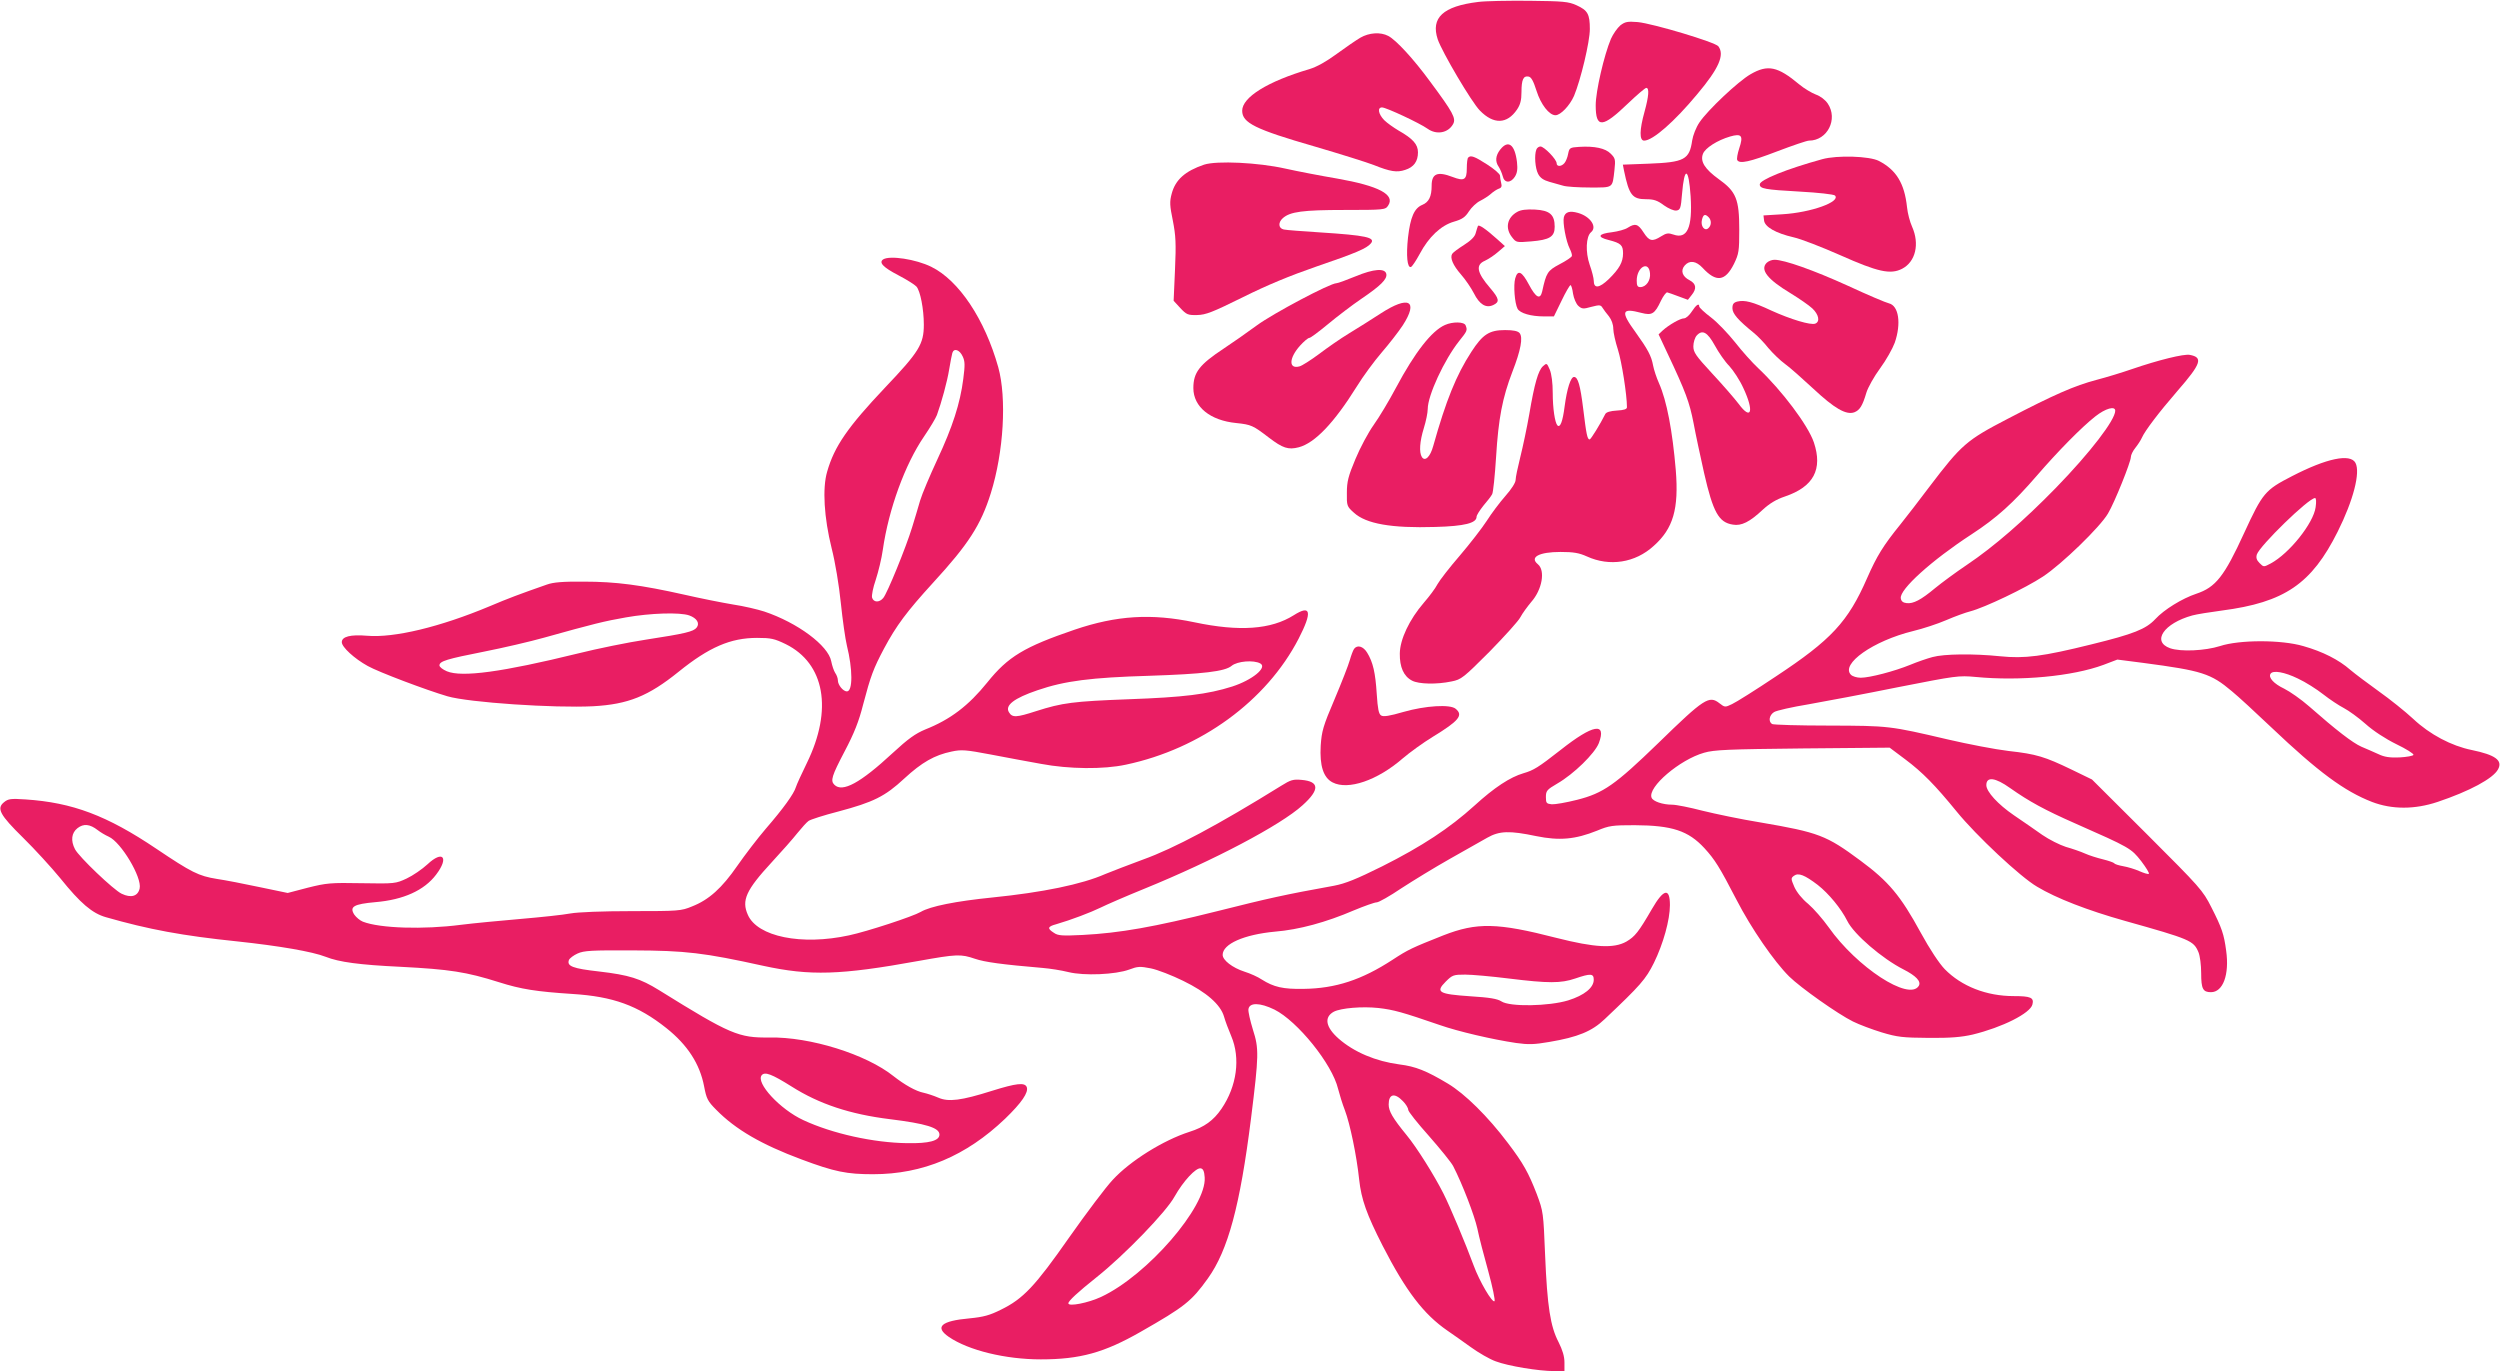 <?xml version="1.0" standalone="no"?>
<!DOCTYPE svg PUBLIC "-//W3C//DTD SVG 20010904//EN"
 "http://www.w3.org/TR/2001/REC-SVG-20010904/DTD/svg10.dtd">
<svg version="1.0" xmlns="http://www.w3.org/2000/svg"
 width="1280pt" height="702pt" viewBox="0 0 1280 702"
 preserveAspectRatio="xMidYMid meet">
<g transform="translate(0,702) scale(0.1,-0.1)"
fill="#e91e63" stroke="none">
<path d="M7568 7010 c-180 -22 -243 -81 -207 -191 22 -65 174 -323 216 -365
70 -72 139 -70 190 5 17 25 23 48 23 90 0 64 10 84 36 79 14 -2 25 -23 41 -73
22 -70 65 -125 97 -125 26 0 73 49 95 99 34 81 81 277 81 342 0 77 -11 96 -68
122 -42 19 -68 21 -242 23 -107 1 -225 -1 -262 -6z"/>
<path d="M8296 6890 c-15 -13 -37 -44 -48 -69 -35 -83 -78 -268 -78 -340 0
-119 34 -117 165 9 46 44 88 80 94 80 16 0 13 -42 -9 -122 -26 -93 -27 -148
-2 -148 44 0 155 97 272 238 111 132 141 201 108 245 -16 21 -333 116 -413
124 -52 4 -64 2 -89 -17z"/>
<path d="M6965 6827 c-22 -13 -76 -50 -121 -83 -53 -39 -101 -66 -140 -78
-214 -63 -344 -144 -344 -213 0 -62 66 -95 371 -183 133 -39 270 -82 303 -95
85 -34 118 -39 160 -25 45 14 66 44 66 90 0 41 -26 70 -100 112 -25 15 -58 38
-73 53 -30 31 -36 65 -11 65 21 0 194 -81 233 -109 46 -33 106 -22 131 24 16
29 -1 60 -116 215 -87 119 -176 215 -216 236 -40 21 -98 17 -143 -9z"/>
<path d="M8963 6640 c-63 -36 -221 -185 -262 -247 -17 -25 -33 -66 -37 -92
-14 -98 -40 -112 -222 -119 l-133 -5 6 -31 c26 -125 42 -146 113 -146 39 0 58
-6 91 -31 24 -17 52 -29 64 -27 20 3 23 11 29 85 12 144 34 137 44 -12 10
-160 -17 -221 -88 -196 -26 9 -36 8 -63 -9 -46 -29 -61 -25 -90 20 -28 44 -43
48 -81 24 -13 -9 -50 -19 -81 -23 -71 -8 -78 -25 -16 -40 62 -16 73 -26 73
-68 0 -45 -19 -79 -73 -132 -49 -47 -77 -50 -77 -8 0 12 -9 49 -21 82 -22 64
-19 144 7 166 33 27 -3 81 -67 99 -42 12 -65 5 -72 -22 -7 -27 11 -124 30
-161 8 -16 13 -33 11 -38 -2 -6 -30 -25 -63 -42 -62 -33 -68 -43 -89 -139 -10
-44 -32 -33 -68 35 -36 68 -57 78 -70 32 -10 -34 -3 -128 12 -156 13 -23 69
-39 135 -39 l51 0 39 80 c21 44 42 80 46 80 4 0 10 -20 13 -44 4 -24 16 -52
27 -62 18 -16 25 -17 67 -5 42 11 48 10 57 -5 6 -9 20 -29 33 -44 13 -17 22
-41 22 -63 0 -19 11 -68 24 -108 19 -60 46 -230 46 -294 0 -10 -15 -15 -51
-17 -34 -2 -55 -8 -60 -18 -26 -52 -74 -130 -80 -130 -12 0 -17 26 -33 157
-15 121 -27 163 -47 163 -17 0 -36 -60 -48 -150 -10 -79 -23 -112 -37 -98 -13
14 -24 87 -24 166 0 51 -6 97 -15 119 -15 35 -16 35 -35 18 -24 -22 -43 -86
-70 -245 -12 -69 -33 -168 -46 -220 -13 -52 -24 -104 -24 -117 0 -14 -21 -47
-52 -82 -29 -33 -72 -90 -96 -128 -24 -37 -86 -117 -138 -178 -52 -60 -103
-126 -114 -146 -10 -20 -42 -63 -70 -95 -74 -86 -122 -187 -123 -260 -1 -70
20 -117 63 -139 34 -18 126 -20 202 -4 50 10 60 18 195 153 77 79 149 158 158
177 10 19 35 53 55 77 56 63 73 161 34 193 -44 36 5 63 116 63 67 0 95 -5 135
-23 116 -53 247 -33 342 54 100 89 129 189 113 388 -17 201 -46 355 -86 445
-13 29 -26 69 -30 90 -9 50 -27 83 -90 171 -78 107 -72 126 30 99 54 -14 68
-6 100 62 12 25 27 44 32 43 5 -1 31 -10 57 -20 l49 -18 19 24 c27 33 24 58
-10 76 -38 19 -48 50 -25 76 25 28 58 23 91 -12 70 -76 116 -70 161 20 25 52
27 65 27 176 0 155 -16 194 -104 257 -72 52 -97 91 -82 130 11 30 74 70 139
89 59 17 69 5 47 -60 -9 -28 -14 -55 -10 -61 12 -20 63 -9 204 45 79 30 152
55 163 55 94 0 150 110 96 190 -14 20 -38 38 -61 46 -21 8 -60 31 -85 52 -110
92 -161 103 -249 52z m-215 -732 c16 -16 15 -43 -2 -57 -19 -16 -40 12 -32 44
7 28 16 31 34 13z m-300 -287 c4 -37 -20 -71 -50 -71 -14 0 -18 8 -18 33 0 70
62 105 68 38z"/>
<path d="M7681 6254 c-24 -31 -27 -61 -7 -89 7 -11 16 -32 20 -47 8 -36 40
-37 62 -3 12 19 15 38 11 75 -11 91 -45 116 -86 64z"/>
<path d="M7866 6254 c-11 -29 -6 -95 9 -124 11 -21 27 -32 58 -41 23 -6 55
-15 71 -20 16 -5 77 -9 136 -9 122 0 115 -5 126 89 6 55 4 61 -19 84 -27 28
-83 40 -162 35 -47 -3 -50 -5 -56 -35 -3 -18 -12 -40 -19 -48 -16 -19 -40 -19
-40 -1 0 20 -64 86 -83 86 -8 0 -18 -7 -21 -16z"/>
<path d="M7517 6213 c-4 -3 -7 -28 -7 -55 0 -59 -13 -67 -73 -44 -78 30 -107
17 -107 -45 0 -55 -14 -84 -48 -98 -41 -17 -61 -63 -73 -167 -10 -92 -4 -157
15 -151 6 2 26 32 45 67 46 87 109 146 175 165 42 12 58 23 77 53 13 20 39 45
58 54 18 9 43 25 55 36 11 10 29 22 40 26 13 4 17 12 12 29 -3 12 -6 29 -6 38
0 8 -30 34 -66 57 -64 41 -84 49 -97 35z"/>
<path d="M9330 6205 c-185 -51 -320 -106 -320 -129 0 -22 25 -27 205 -37 93
-5 174 -14 180 -20 31 -32 -122 -87 -268 -96 l-98 -6 3 -26 c4 -33 60 -65 151
-86 37 -8 145 -50 240 -92 191 -85 256 -100 316 -69 69 36 90 127 51 215 -11
24 -23 69 -26 100 -13 122 -55 191 -144 237 -48 25 -214 30 -290 9z"/>
<path d="M6165 6177 c-97 -33 -147 -77 -166 -149 -11 -41 -10 -60 6 -138 15
-77 17 -116 11 -251 l-7 -159 34 -37 c32 -34 39 -37 86 -36 45 1 78 14 234 91
124 62 243 111 376 157 202 69 259 93 280 119 25 30 -25 41 -259 56 -91 6
-175 12 -187 15 -28 6 -30 36 -5 58 37 33 102 42 316 42 203 0 209 1 223 22
38 56 -46 101 -262 139 -83 14 -202 37 -265 51 -138 31 -350 41 -415 20z"/>
<path d="M7768 5935 c-52 -29 -63 -84 -26 -130 21 -27 23 -27 97 -21 96 8 121
24 121 75 0 62 -25 84 -101 88 -44 2 -72 -1 -91 -12z"/>
<path d="M7567 5863 c-2 -5 -7 -20 -11 -35 -4 -19 -24 -39 -60 -62 -30 -19
-57 -39 -61 -46 -12 -20 4 -58 45 -105 23 -26 52 -69 66 -96 29 -58 62 -78 99
-61 35 16 31 33 -16 88 -68 79 -75 118 -26 139 17 8 48 28 67 45 l35 30 -40
36 c-57 51 -93 76 -98 67z"/>
<path d="M4522 5692 c-24 -16 0 -41 77 -81 42 -22 84 -48 93 -58 20 -22 38
-116 38 -195 0 -100 -24 -139 -199 -323 -190 -201 -259 -300 -296 -430 -25
-85 -16 -235 23 -392 18 -70 38 -190 47 -280 9 -87 23 -185 31 -218 30 -121
31 -235 0 -235 -19 0 -46 33 -46 56 0 11 -6 28 -14 39 -7 11 -16 38 -20 59
-15 81 -173 198 -343 255 -34 11 -106 28 -160 36 -54 9 -165 31 -248 50 -223
50 -352 67 -515 67 -107 1 -157 -3 -190 -15 -143 -50 -196 -70 -293 -111 -253
-106 -489 -163 -628 -151 -84 7 -129 -4 -129 -33 0 -25 64 -84 133 -122 55
-31 302 -124 408 -155 110 -32 546 -61 746 -51 179 10 282 51 438 177 155 125
265 173 401 173 72 0 89 -4 147 -32 200 -99 242 -335 108 -609 -27 -55 -52
-110 -56 -123 -10 -34 -64 -109 -154 -213 -42 -49 -107 -134 -146 -190 -79
-114 -145 -174 -232 -208 -55 -23 -69 -24 -308 -24 -151 0 -276 -5 -315 -12
-36 -7 -150 -19 -255 -28 -104 -9 -242 -22 -305 -30 -192 -25 -415 -18 -502
16 -15 6 -34 22 -44 36 -26 41 -3 54 108 64 143 12 250 60 311 141 67 88 35
127 -44 53 -27 -25 -75 -58 -107 -73 -56 -26 -60 -27 -230 -24 -159 3 -180 1
-276 -23 l-103 -27 -144 30 c-79 17 -178 36 -219 42 -93 15 -129 33 -309 154
-254 171 -430 237 -671 253 -75 5 -88 3 -109 -14 -40 -32 -22 -65 98 -183 59
-58 144 -151 190 -207 103 -128 163 -179 233 -199 220 -63 392 -95 673 -124
215 -23 384 -52 453 -79 68 -27 172 -41 382 -51 253 -13 337 -26 505 -79 113
-36 192 -48 375 -60 209 -13 336 -59 482 -175 108 -86 171 -183 193 -298 12
-63 18 -76 62 -120 99 -101 232 -178 436 -254 171 -64 233 -76 367 -76 255 0
476 93 676 284 85 82 121 135 111 162 -10 25 -53 20 -178 -19 -158 -50 -223
-58 -275 -35 -23 10 -57 21 -75 25 -40 8 -98 41 -154 85 -140 112 -427 202
-636 198 -157 -2 -199 15 -564 242 -97 60 -154 78 -308 96 -134 15 -166 27
-154 59 4 9 24 24 44 33 33 15 72 17 283 16 271 -1 364 -12 668 -79 240 -52
393 -48 795 25 196 35 216 36 289 11 50 -17 137 -29 348 -47 36 -3 94 -12 130
-21 80 -20 242 -13 312 13 42 16 55 17 110 6 35 -7 109 -36 166 -64 119 -58
191 -121 209 -183 6 -22 23 -67 37 -100 48 -113 29 -256 -50 -372 -41 -60 -88
-94 -164 -118 -134 -43 -304 -149 -393 -246 -35 -37 -135 -170 -223 -295 -175
-250 -235 -314 -350 -370 -56 -28 -88 -37 -160 -44 -146 -13 -180 -44 -106
-95 101 -69 290 -115 471 -115 200 0 324 34 511 141 226 129 260 156 344 273
104 145 165 373 221 818 41 328 41 359 10 456 -14 46 -25 93 -23 105 5 35 59
34 133 -2 118 -59 296 -279 326 -406 7 -27 22 -77 35 -110 26 -69 60 -231 73
-355 11 -101 38 -177 120 -338 119 -232 210 -351 332 -435 26 -18 79 -55 119
-84 40 -29 97 -62 128 -73 63 -24 220 -50 300 -50 l52 0 0 45 c0 30 -10 63
-30 103 -42 80 -58 182 -69 445 -9 219 -9 223 -43 314 -42 108 -68 156 -147
260 -103 137 -221 253 -308 305 -110 66 -166 88 -247 98 -122 16 -233 63 -312
132 -67 59 -76 110 -25 138 37 19 146 28 229 19 78 -9 121 -21 313 -87 94 -33
270 -74 391 -92 64 -9 93 -8 169 5 149 25 220 55 285 117 184 174 210 204 252
288 48 98 82 220 82 296 0 90 -32 84 -92 -20 -69 -119 -87 -141 -131 -167 -64
-36 -161 -31 -358 19 -303 78 -407 80 -579 13 -161 -64 -179 -72 -260 -125
-158 -103 -292 -147 -455 -149 -106 -2 -153 9 -215 48 -19 13 -59 31 -88 40
-62 20 -112 59 -112 86 0 56 109 104 268 119 123 10 262 48 404 109 53 22 106
41 117 41 10 0 67 32 126 72 60 39 171 107 249 151 78 44 164 93 191 108 62
35 113 37 251 8 118 -24 199 -17 311 28 62 26 79 28 193 28 191 -1 274 -28
357 -118 53 -58 77 -96 164 -264 75 -146 193 -317 270 -393 58 -57 249 -192
326 -230 32 -16 99 -41 148 -56 80 -24 107 -27 240 -28 113 -1 168 4 225 17
152 37 295 109 306 154 9 35 -8 43 -96 43 -139 0 -267 50 -353 138 -28 29 -76
101 -123 187 -103 189 -164 262 -309 369 -174 129 -213 144 -511 195 -99 16
-232 44 -297 60 -65 17 -135 31 -156 31 -48 0 -98 17 -105 36 -21 54 145 195
269 230 51 15 123 18 505 22 l445 4 80 -60 c88 -66 152 -131 263 -267 100
-123 326 -335 412 -385 98 -59 258 -121 450 -175 335 -94 351 -101 376 -160 8
-19 14 -66 14 -108 0 -80 9 -97 50 -97 62 0 95 90 78 212 -11 84 -22 117 -76
223 -44 87 -57 101 -328 372 l-283 282 -103 50 c-139 67 -181 80 -324 96 -68
8 -208 35 -311 59 -299 70 -301 70 -608 71 -154 0 -286 4 -292 8 -20 13 -15
45 10 61 12 8 92 26 177 40 85 15 292 54 460 88 295 58 308 60 395 52 227 -22
496 3 655 62 l71 27 132 -17 c302 -40 346 -54 454 -145 32 -26 123 -110 203
-186 239 -227 373 -326 515 -381 102 -39 218 -39 335 0 164 55 285 120 310
167 25 46 -14 74 -135 99 -103 21 -214 79 -299 159 -42 39 -121 102 -176 141
-54 39 -120 88 -146 110 -59 52 -142 94 -241 122 -112 33 -327 33 -427 0 -76
-24 -200 -30 -255 -11 -96 34 -32 128 114 168 22 6 90 17 151 25 321 42 459
136 593 404 80 160 117 303 91 352 -26 49 -147 24 -325 -68 -138 -71 -150 -85
-245 -291 -102 -223 -146 -278 -245 -311 -72 -24 -165 -81 -210 -130 -48 -51
-110 -76 -326 -129 -250 -62 -342 -74 -469 -61 -136 14 -287 12 -345 -4 -27
-7 -79 -25 -115 -40 -81 -33 -207 -66 -253 -66 -20 0 -42 7 -50 15 -55 55 114
174 318 224 50 12 126 37 170 56 44 19 99 39 123 45 73 19 283 119 372 178 97
64 293 254 333 323 34 57 117 264 117 289 0 10 10 31 23 47 12 15 28 39 34 53
15 34 85 127 182 239 121 139 132 171 63 184 -30 6 -160 -26 -297 -73 -49 -17
-131 -42 -181 -55 -113 -30 -216 -75 -454 -199 -212 -110 -237 -132 -402 -349
-50 -67 -117 -153 -148 -192 -89 -110 -120 -161 -170 -274 -98 -225 -184 -317
-467 -504 -103 -69 -205 -133 -225 -142 -35 -17 -37 -17 -64 4 -53 42 -78 26
-314 -204 -221 -214 -281 -256 -415 -290 -55 -14 -113 -24 -130 -23 -27 3 -30
6 -30 37 0 32 5 38 58 69 85 49 192 154 213 207 41 109 -29 97 -196 -35 -115
-90 -138 -104 -190 -119 -68 -20 -148 -72 -251 -166 -127 -115 -268 -208 -473
-311 -131 -65 -188 -88 -246 -99 -255 -46 -334 -64 -601 -131 -320 -80 -494
-111 -686 -121 -104 -5 -126 -4 -147 11 -35 22 -33 32 12 44 76 22 178 61 227
85 28 14 129 58 225 97 353 144 697 325 809 427 89 80 87 122 -5 130 -43 4
-56 0 -104 -30 -324 -201 -549 -321 -708 -378 -75 -28 -162 -61 -193 -74 -120
-53 -321 -94 -577 -120 -188 -19 -319 -45 -368 -74 -39 -23 -273 -100 -367
-120 -243 -53 -469 -7 -518 105 -33 74 -10 126 122 269 51 55 110 122 132 150
22 27 47 55 57 62 10 7 78 29 152 48 180 48 239 77 338 169 90 83 155 120 242
138 51 11 73 9 200 -15 79 -15 195 -37 258 -48 143 -27 320 -29 435 -4 383 81
719 326 884 645 71 138 63 176 -25 120 -116 -73 -277 -85 -509 -36 -220 46
-398 35 -613 -38 -258 -88 -341 -138 -447 -270 -96 -119 -189 -190 -318 -241
-50 -21 -87 -47 -167 -121 -165 -153 -257 -203 -298 -162 -21 21 -14 44 53
172 48 91 73 154 94 238 39 148 53 185 107 287 63 118 116 189 251 337 181
197 245 296 296 459 66 211 82 486 38 645 -69 246 -202 445 -343 514 -79 39
-212 59 -246 38z m407 -497 c12 -25 12 -45 3 -115 -16 -126 -55 -246 -133
-413 -38 -82 -78 -176 -88 -210 -10 -34 -28 -96 -41 -137 -30 -99 -128 -340
-148 -362 -20 -24 -49 -23 -57 2 -3 11 5 52 19 92 13 40 30 109 36 153 30 209
114 438 211 580 30 44 60 94 66 110 23 63 53 172 63 235 6 36 13 73 16 83 8
26 37 17 53 -18z m5901 -278 c0 -47 -128 -214 -304 -395 -162 -166 -317 -301
-454 -393 -58 -39 -131 -93 -164 -120 -73 -61 -112 -81 -146 -77 -19 2 -28 10
-30 25 -7 45 158 194 362 327 129 84 214 161 335 301 107 124 229 248 299 303
52 41 102 55 102 29z m1026 -494 c-11 -82 -135 -237 -230 -288 -36 -19 -36
-19 -57 2 -15 15 -19 27 -14 44 15 45 265 289 298 289 6 0 7 -19 3 -47z
m-8327 -554 c39 -14 55 -40 38 -62 -16 -21 -59 -31 -260 -62 -92 -14 -249 -46
-349 -71 -387 -95 -593 -123 -670 -91 -21 9 -38 22 -38 30 0 22 38 33 230 71
96 19 234 51 305 71 254 71 311 85 420 104 124 22 276 27 324 10z m2924 -246
c37 -21 -42 -85 -144 -118 -126 -40 -250 -55 -527 -65 -289 -11 -342 -18 -477
-61 -102 -33 -122 -34 -139 -6 -22 35 25 72 146 113 140 48 273 65 573 74 273
9 387 22 421 51 29 24 113 31 147 12z m5312 -77 c39 -18 97 -55 130 -81 33
-26 80 -57 105 -70 25 -13 75 -49 111 -81 40 -36 103 -77 158 -104 50 -24 90
-49 88 -55 -2 -5 -34 -11 -71 -13 -51 -2 -78 2 -109 17 -23 10 -62 28 -87 38
-45 20 -128 84 -268 207 -40 35 -97 75 -127 90 -53 25 -82 57 -70 76 12 20 72
9 140 -24z m-1473 -561 c98 -69 177 -112 331 -180 283 -125 288 -128 340 -194
25 -33 43 -62 39 -65 -4 -3 -26 4 -49 14 -22 10 -59 21 -82 25 -22 4 -43 10
-46 15 -3 4 -29 13 -57 20 -29 7 -71 20 -93 30 -22 10 -66 25 -98 34 -31 10
-85 37 -120 61 -34 24 -100 70 -146 101 -82 56 -141 121 -141 154 0 45 45 40
122 -15z m-9792 -215 c14 -11 39 -26 57 -34 63 -28 171 -209 158 -265 -9 -40
-44 -50 -92 -27 -41 19 -219 189 -239 228 -23 44 -18 84 13 108 31 24 63 21
103 -10z m8807 -281 c56 -44 119 -120 151 -184 34 -69 179 -193 287 -248 65
-33 93 -62 79 -85 -50 -79 -317 96 -461 300 -30 42 -77 96 -105 120 -31 25
-59 60 -71 87 -18 42 -18 45 -2 57 23 17 55 4 122 -47z m-1582 -479 c203 -25
267 -25 340 0 79 27 95 26 95 -6 0 -41 -48 -80 -131 -106 -98 -30 -299 -34
-342 -5 -20 13 -60 20 -158 26 -163 11 -181 21 -127 75 34 34 40 36 100 36 34
0 135 -9 223 -20z m-3672 -553 c142 -90 300 -142 502 -167 186 -23 255 -44
255 -79 0 -32 -54 -46 -165 -44 -172 2 -384 49 -532 118 -119 55 -245 191
-213 230 16 19 51 6 153 -58z m3130 -75 c15 -15 27 -35 27 -44 0 -9 48 -69
106 -134 58 -66 114 -135 124 -154 48 -93 109 -253 124 -320 8 -41 34 -140 56
-219 22 -80 36 -149 32 -153 -11 -11 -77 101 -107 183 -40 109 -121 302 -155
369 -47 93 -136 235 -188 298 -72 88 -92 123 -92 157 0 54 30 62 73 17z
m-1015 -390 c11 -149 -294 -502 -530 -612 -66 -31 -168 -51 -168 -33 0 12 46
55 145 134 141 112 357 335 399 413 44 78 109 149 134 144 12 -2 18 -15 20
-46z"/>
<path d="M9045 5674 c-34 -35 4 -84 122 -155 44 -27 95 -62 112 -78 33 -31 41
-68 15 -78 -23 -9 -126 22 -225 67 -96 45 -137 55 -174 46 -19 -5 -25 -13 -25
-34 0 -28 29 -61 109 -126 19 -15 53 -50 75 -78 23 -27 61 -64 86 -82 25 -18
89 -75 144 -126 108 -101 168 -136 210 -121 28 11 42 33 62 101 8 26 39 82 70
124 31 42 64 101 75 131 34 98 21 190 -30 202 -14 3 -109 43 -210 90 -174 79
-325 133 -376 133 -13 0 -31 -7 -40 -16z"/>
<path d="M6940 5605 c-46 -19 -90 -35 -97 -35 -33 0 -325 -155 -408 -216 -49
-36 -126 -90 -170 -119 -124 -82 -155 -122 -155 -202 0 -96 86 -166 220 -179
76 -8 85 -12 166 -74 72 -55 100 -64 154 -50 82 22 180 124 296 310 32 52 90
131 128 175 38 44 87 107 108 139 82 127 32 155 -113 61 -46 -30 -119 -76
-162 -102 -43 -26 -112 -74 -154 -106 -42 -31 -87 -60 -100 -63 -56 -15 -54
42 3 106 20 22 41 40 48 40 6 0 49 32 96 71 47 39 123 97 170 129 99 67 133
101 128 127 -6 31 -64 27 -158 -12z"/>
<path d="M8662 5425 c-12 -19 -30 -35 -40 -35 -19 0 -77 -33 -109 -62 l-21
-20 45 -96 c94 -199 113 -251 134 -358 11 -60 36 -175 54 -256 46 -201 75
-253 147 -264 44 -8 87 14 153 76 35 32 69 53 114 68 147 50 194 139 148 277
-30 88 -164 266 -285 380 -30 28 -83 87 -118 132 -36 45 -91 103 -124 128 -33
25 -60 50 -60 56 0 19 -16 8 -38 -26z m118 -174 c19 -35 52 -83 74 -105 21
-23 54 -73 72 -113 56 -119 41 -169 -24 -81 -22 29 -83 99 -136 156 -84 91
-96 108 -96 139 0 20 8 45 17 55 29 32 55 18 93 -51z"/>
<path d="M7398 5356 c-68 -30 -154 -140 -251 -322 -35 -66 -86 -151 -114 -190
-27 -38 -69 -116 -93 -174 -37 -88 -44 -116 -44 -173 -1 -66 0 -70 36 -102 62
-57 192 -80 417 -73 150 4 211 20 211 52 0 8 16 33 35 57 20 23 40 49 45 59 5
9 14 95 20 191 12 196 32 302 84 437 42 108 55 175 36 197 -9 10 -31 15 -74
15 -81 0 -115 -22 -173 -112 -77 -119 -129 -247 -195 -482 -15 -55 -42 -81
-58 -56 -15 24 -11 80 10 148 11 35 20 79 20 98 0 69 84 251 161 348 41 51 43
55 33 80 -7 19 -66 20 -106 2z"/>
<path d="M6933 3698 c-5 -7 -15 -33 -22 -58 -7 -25 -42 -115 -78 -200 -59
-138 -66 -164 -71 -238 -6 -103 14 -164 61 -188 79 -41 229 10 359 123 35 30
104 80 153 110 136 83 158 111 118 144 -28 24 -155 16 -267 -16 -72 -21 -103
-26 -115 -18 -12 8 -17 33 -22 109 -7 110 -19 163 -49 212 -20 33 -50 42 -67
20z"/>
</g>
</svg>
